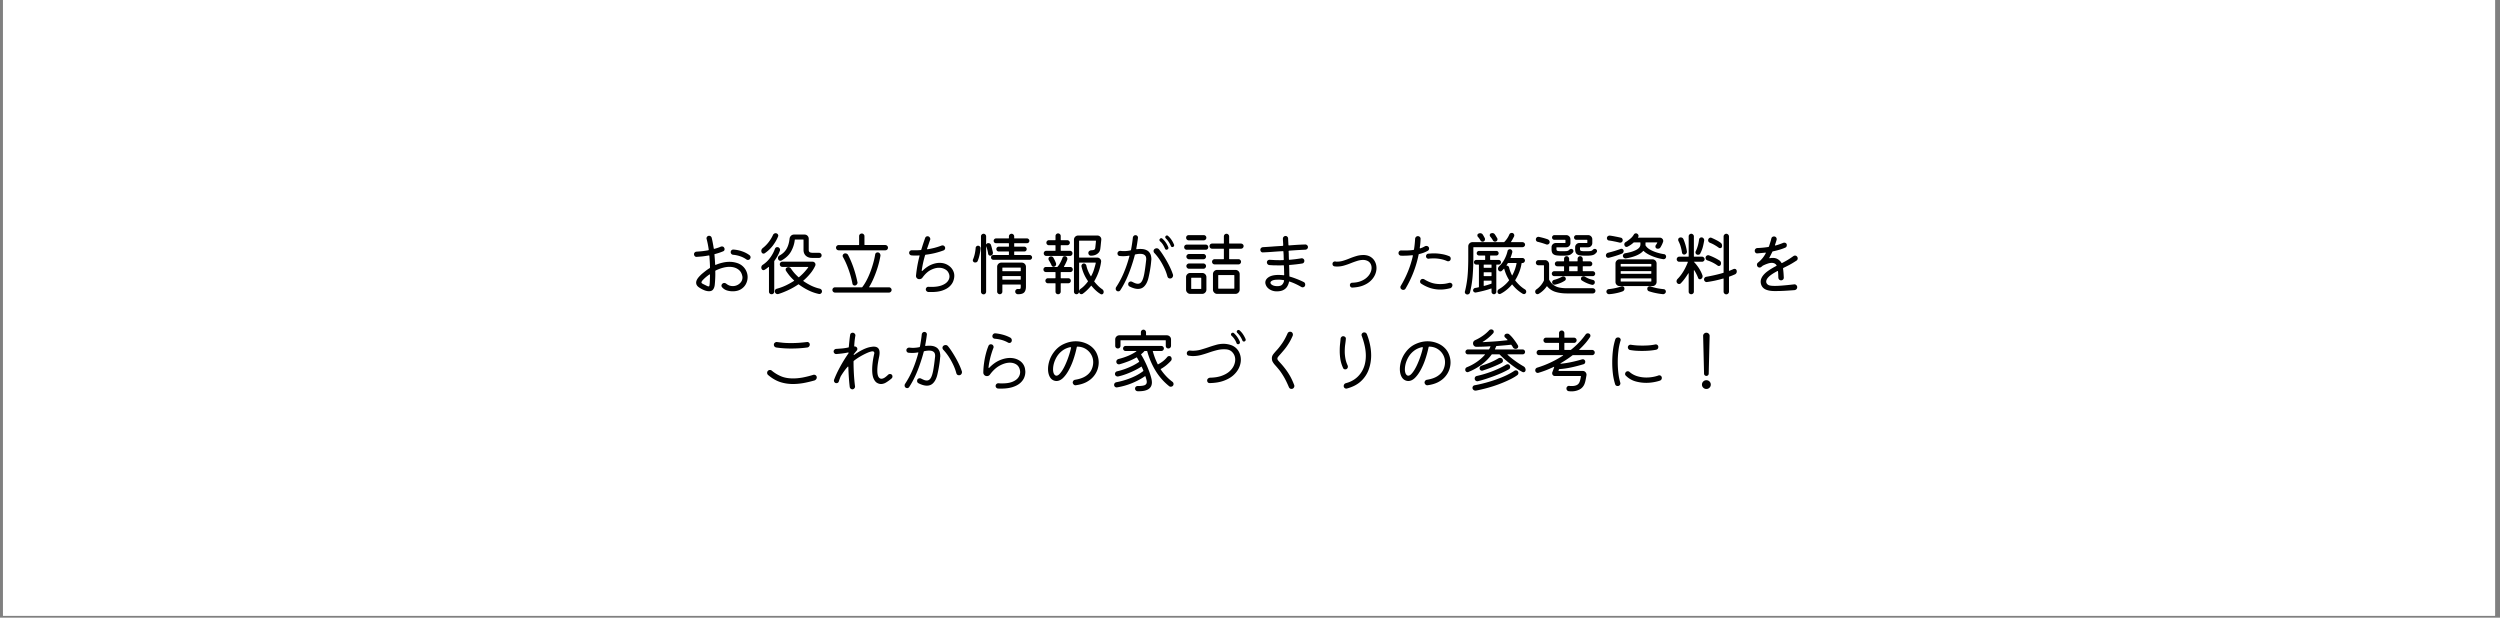 <svg xmlns="http://www.w3.org/2000/svg" width="850" height="210" version="1.0" viewBox="0 0 637.5 157.5"><rect x="0" y="0" width="637.5" height="157.5" fill="#808080" stroke="none"/><defs><clipPath id="a"><path d="M.758 0h635.484v157H.758Zm0 0"/></clipPath></defs><g fill="#fff" clip-path="url(#a)"><path d="M.758 0h635.484v157H.758Zm0 0"/><path d="M.758 0h635.484v157H.758Zm0 0"/></g><path d="M187.675 66.984q1.015.269 1.672.86a3.7 3.7 0 0 1 .969 1.312q.328.738.328 1.5a3.8 3.8 0 0 1-.438 1.765c-.292.555-.718 1-1.28 1.344q-.845.516-2.095.516-.766-.001-1.468-.22a2.74 2.74 0 0 1-1.219-.796.63.63 0 0 1-.172-.422c0-.195.094-.375.281-.531a.66.66 0 0 1 .422-.156q.265 0 .5.172.406.329.828.484.436.14.86.14.656.001 1.218-.296a2.5 2.5 0 0 0 .907-.782 1.9 1.9 0 0 0 .343-1.093v-.157a.3.3 0 0 0-.03-.14q-.204-1.202-1.095-1.813c-.593-.414-1.328-.625-2.203-.625q-.766 0-1.656.235t-1.828.687c-.086.043-.125.106-.125.188.02.593.016 1.195-.016 1.797-.023.593-.062 1.18-.125 1.75q-.093.69-.422 1.125c-.218.289-.57.437-1.046.437q-.236-.002-.547-.062a4 4 0 0 1-.672-.204 7 7 0 0 1-1.453-.812c-.399-.313-.594-.68-.594-1.11q-.002-.435.312-.953.329-.514 1.047-1.187.514-.435 1.016-.828.514-.404 1.047-.719c.07-.062.11-.129.11-.203a36 36 0 0 0-.063-1.484l-.094-1.438c-.012-.094-.07-.133-.172-.125q-.769.141-1.531.234c-.512.055-1.031.094-1.563.125a.56.56 0 0 1-.468-.187.74.74 0 0 1-.188-.5c0-.164.063-.313.188-.438a.68.68 0 0 1 .453-.203c.508-.031 1.008-.07 1.5-.125q.732-.092 1.453-.218.187-.029.156-.204a23 23 0 0 0-.531-2.671 1 1 0 0 1-.031-.094v-.078a.62.62 0 0 1 .187-.453.62.62 0 0 1 .469-.204q.234 0 .422.141a.7.7 0 0 1 .25.39q.263 1.097.515 2.657 0 .176.188.14.42-.121.828-.25.422-.138.797-.312a.8.8 0 0 1 .25-.047c.312 0 .52.133.625.39q.077.13.078.282c0 .293-.133.484-.39.578q-.487.205-1 .375-.517.174-1.063.313-.173.033-.125.172l.094 1.218q.043.611.078 1.25-.002.188.218.094a10 10 0 0 1 1.72-.547 7.7 7.7 0 0 1 1.702-.203c.57 0 1.13.074 1.672.219m3.438-1.922q.28.22.281.547a.66.66 0 0 1-.156.422.6.6 0 0 1-.516.25.62.62 0 0 1-.39-.125 6 6 0 0 0-1.516-.782 7.6 7.6 0 0 0-1.86-.406.65.65 0 0 1-.437-.203.61.61 0 0 1-.188-.453.645.645 0 0 1 .72-.672 8.2 8.2 0 0 1 2.187.453 6.8 6.8 0 0 1 1.875.969m-11.797 7.375c.383.187.68.336.89.437q.312.158.47.157.185.002.218-.172.045-.187.078-.531.03-.341.047-.97c.008-.413.02-.827.031-1.234q-.002-.105-.062-.14-.048-.046-.125.031-.923.644-1.532 1.281-.454.458-.453.703-.001.158.125.25.124.094.313.188M195.009 64.578a.5.5 0 0 1-.281.093q-.392 0-.532-.375a.9.9 0 0 1-.062-.312c0-.27.117-.508.36-.719a8.4 8.4 0 0 0 1.515-1.531 9 9 0 0 0 1.094-1.797.7.7 0 0 1 .265-.328.66.66 0 0 1 .406-.14.66.66 0 0 1 .485.187.6.6 0 0 1 .203.437.5.5 0 0 1-.063.235q-.44 1.111-1.312 2.28a8.7 8.7 0 0 1-2.078 1.97m3.375 1.234c0-.3.148-.531.453-.688q1.201-.686 1.766-1.718.574-1.044.734-2.516c.031-.3.148-.555.36-.766q.326-.311.78-.312h2.672q.469 0 .766.312.312.316.313.766v2.844q0 .393.234.562.234.174.953.172h1.453a.62.62 0 0 1 .453.188.64.64 0 0 1 .188.468q0 .268-.188.454a.62.62 0 0 1-.453.187h-1.828q-.937.002-1.547-.547c-.398-.375-.594-.867-.594-1.484v-2.547c0-.07-.039-.11-.109-.11h-2.031c-.063 0-.094.04-.094.11q-.159 1.486-.922 2.89-.767 1.407-2.453 2.344a.583.583 0 0 1-.719-.11.67.67 0 0 1-.187-.5m.484-1.875q-.251.72-.61 1.36-.36.644-.78 1.218a.3.3 0 0 0-.047.125v7.734a.62.62 0 0 1-.203.47.64.64 0 0 1-.47.187q-.297 0-.484-.188a.64.64 0 0 1-.187-.469v-6.203q-.001-.17-.125-.078-.253.205-.5.39-.236.175-.484.313a.5.5 0 0 1-.266.094q-.392.002-.531-.406a.4.4 0 0 1-.047-.125v-.125q0-.468.39-.719a7 7 0 0 0 1.813-1.719q.808-1.076 1.266-2.328.168-.451.625-.453c.195 0 .359.074.484.219a.66.66 0 0 1 .203.469v.109a.2.2 0 0 1-.047.125m10.172 9.672q.246.063.406.25.155.187.157.437a.66.66 0 0 1-.235.516.6.6 0 0 1-.515.156 11.2 11.2 0 0 1-2.61-.89 15.4 15.4 0 0 1-2.547-1.547q-.065-.06-.14 0a18 18 0 0 1-2.657 1.5q-1.346.623-2.453.953a1 1 0 0 1-.172.015.698.698 0 0 1-.687-.719q0-.515.516-.656 1.249-.341 2.328-.859a19 19 0 0 0 2.015-1.125c.07-.039.078-.094.016-.156a12 12 0 0 1-1.11-1.156q-.501-.622-.921-1.266a.7.7 0 0 1-.094-.328q0-.373.39-.547a.8.8 0 0 1 .297-.063q.452.001.704.407.374.563.843 1.109.48.534 1.032 1.031.074.082.156 0 .81-.67 1.39-1.328.592-.654.938-1.156c.039-.082.016-.125-.078-.125h-6.485q-.297 0-.484-.188a.69.69 0 0 1-.187-.484q0-.281.187-.469a.65.65 0 0 1 .484-.187h7.688q.31 0 .516.219a.67.67 0 0 1 .218.5.9.9 0 0 1-.047.28 9 9 0 0 1-1.296 2.048 14 14 0 0 1-1.735 1.765q-.112.065.016.14.95.657 2 1.173 1.06.504 2.156.75M225.749 63.828h-11.875a.69.69 0 0 1-.485-.188.65.65 0 0 1-.203-.484q0-.282.203-.47a.67.67 0 0 1 .485-.202h5.093c.07 0 .11-.035.11-.11v-2.156q0-.281.187-.469a.68.68 0 0 1 .5-.203.62.62 0 0 1 .47.203.62.62 0 0 1 .202.47v2.155q-.001.111.11.11h5.203q.28.002.484.203a.62.62 0 0 1 .203.469.667.667 0 0 1-.687.672m-4.094 9.312a.09.09 0 0 0-.016.094q.03.033.094.031h4.953a.62.62 0 0 1 .469.203.62.62 0 0 1 .203.469.62.62 0 0 1-.203.469.62.62 0 0 1-.469.203h-13.75a.667.667 0 0 1-.672-.672q0-.282.188-.469a.67.67 0 0 1 .484-.203h6.828c.051 0 .098-.023.14-.078q.78-1.014 1.438-2.438.657-1.418 1.125-2.953.48-1.53.704-2.906a.55.55 0 0 1 .203-.375.63.63 0 0 1 .406-.156q.357.001.562.265a.84.84 0 0 1 .172.594 23 23 0 0 1-.625 2.672c-.28.95-.617 1.883-1 2.797q-.564 1.376-1.234 2.453m-6.094-8.531q.218.002.406.11c.133.073.235.179.297.312q.733 1.377 1.36 3.172a29 29 0 0 1 1.015 3.703c.02.03.032.086.032.156q-.001.281-.22.516a.64.64 0 0 1-.874.109.53.53 0 0 1-.203-.36 24 24 0 0 0-1.032-3.718q-.626-1.734-1.375-3.047a.66.66 0 0 1-.093-.313q0-.248.187-.437a.65.65 0 0 1 .5-.203M243.239 69.53c.07.231.109.5.109.813q-.001.628-.266 1.344c-.18.48-.484.93-.922 1.344-.437.418-1.039.761-1.796 1.03q-1.126.406-2.844.407h-.406c-.137 0-.282-.008-.438-.015a.74.74 0 0 1-.422-.235.6.6 0 0 1-.172-.422c0-.195.07-.363.219-.5a.61.61 0 0 1 .516-.156c.132.012.265.016.39.016h.375q1.498 0 2.516-.375 1.013-.375 1.516-.985.499-.607.5-1.297-.001-.528-.313-1.062c-.187-.344-.496-.617-.922-.828q-.627-.328-1.453-.328-.972 0-2.078.562-1.096.549-2.094 1.906a.88.88 0 0 1-.36.329q-.221.11-.484.109a.8.8 0 0 1-.625-.281.82.82 0 0 1-.203-.625c.082-.82.196-1.657.344-2.5q.232-1.266.547-2.485v-.015c.008-.008.016-.02.016-.032q-.002-.154-.157-.109a6 6 0 0 1-.468.016h-.938q-.253-.013-.5-.032a.66.66 0 0 1-.422-.218.6.6 0 0 1-.172-.422q0-.282.188-.469a.68.68 0 0 1 .5-.203h1.453q.373-.012.781-.047.17-.012.188-.14.234-.763.468-1.485.247-.733.5-1.453.17-.436.625-.438.296.001.485.22.201.222.203.468v.125a.15.15 0 0 1-.047.11q-.188.531-.375 1.093c-.125.375-.258.75-.39 1.125q-.002.035-.016.047v.016q-.001.127.156.109c.563-.094 1.14-.211 1.734-.36a18 18 0 0 0 1.797-.578.8.8 0 0 1 .25-.046q.45 0 .625.406a.6.6 0 0 1 .063.265c0 .125-.04.247-.11.36a.56.56 0 0 1-.28.234q-1.034.394-2.22.688c-.78.187-1.57.328-2.359.422q-.142.046-.156.14a28 28 0 0 0-.516 1.985q-.204.972-.344 1.921v.016c0 .055.02.078.063.078q.106.001.266-.156 1.044-.996 2.14-1.453 1.108-.452 2.094-.453 1.312 0 2.297.687a3.3 3.3 0 0 1 1.344 1.813M253.182 64.312a.6.6 0 0 1 .015.14q-.001.55-.5.72a.519.519 0 0 1-.516-.094.64.64 0 0 1-.203-.344 8.574 8.574 0 0 0-.5-1.937v-.032a.04.04 0 0 1-.015-.031V74.39a.68.68 0 0 1-.188.469.6.6 0 0 1-.453.203q-.299-.002-.484-.203a.68.68 0 0 1-.188-.469V60.28q0-.28.188-.468a.64.64 0 0 1 .484-.203q.265.002.453.203a.64.64 0 0 1 .188.469v1.953q0 .11.094.015a.52.52 0 0 1 .296-.234q.048-.014.094-.016h.094q.217.001.406.125.187.129.25.344.14.41.25.89.123.486.235.954m5.437.61q-.001.11.11.109h3.843q.246 0 .422.187a.56.56 0 0 1 .188.422.6.6 0 0 1-.188.438.57.57 0 0 1-.422.171h-9.25a.61.61 0 0 1-.437-.171.61.61 0 0 1-.172-.438c0-.164.054-.305.172-.422a.6.6 0 0 1 .437-.187h3.844c.07 0 .11-.035.11-.11v-.687c0-.07-.04-.11-.11-.11h-2.484a.58.58 0 0 1-.438-.171.61.61 0 0 1-.172-.438q-.002-.246.172-.422a.56.56 0 0 1 .438-.187h2.484c.07 0 .11-.032.11-.094v-.688c0-.07-.04-.109-.11-.109h-3.172a.61.61 0 0 1-.437-.172.61.61 0 0 1-.172-.437c0-.164.054-.305.172-.422a.6.6 0 0 1 .437-.188h3.172c.07 0 .11-.035.11-.11v-.39a.66.66 0 0 1 .187-.484.68.68 0 0 1 .5-.203q.265.002.453.203c.133.125.203.289.203.484v.39q-.001.111.11.11h3.156q.245 0 .422.188a.56.56 0 0 1 .187.422.6.6 0 0 1-.187.437.57.57 0 0 1-.422.172h-3.157c-.074 0-.109.04-.109.11v.687q-.001.093.11.094h2.468q.263 0 .438.187a.59.59 0 0 1 .172.422.63.63 0 0 1-.172.438.6.6 0 0 1-.438.171h-2.469c-.074 0-.109.04-.109.11Zm-9.219-2.266q.282.001.469.218a.56.56 0 0 1 .172.47q-.047.72-.234 1.562a9.3 9.3 0 0 1-.485 1.609.53.53 0 0 1-.25.313.76.76 0 0 1-.39.109.6.6 0 0 1-.454-.172.55.55 0 0 1-.093-.64q.527-1.25.656-2.891.012-.247.187-.406a.61.61 0 0 1 .422-.172m5.953 4.312h5.188q.45.001.766.313.311.315.312.765v5.016q0 .983-.422 1.469c-.273.332-.812.5-1.625.5a.67.67 0 0 1-.484-.203.6.6 0 0 1-.203-.47.64.64 0 0 1 .203-.5.7.7 0 0 1 .5-.171c.05 0 .094.008.125.016h.11q.34 0 .405-.141c.04-.094.063-.258.063-.5v-.39c0-.071-.04-.11-.11-.11h-4.468q-.11.002-.11.11v1.687a.64.64 0 0 1-.187.469.645.645 0 0 1-.937 0 .6.6 0 0 1-.204-.47v-6.312q-.002-.45.313-.765a1.04 1.04 0 0 1 .765-.313m4.829 2.188c.07 0 .109-.035.109-.11v-.703c0-.07-.04-.11-.11-.11h-4.468c-.074 0-.11.04-.11.11v.703q0 .111.11.11Zm-4.47 1.234c-.073 0-.109.04-.109.11v.703q0 .11.11.109h4.469c.07 0 .109-.035.109-.11V70.5c0-.07-.04-.109-.11-.109ZM272.828 65.265h-6.016a.64.64 0 0 1-.469-.187.69.69 0 0 1-.187-.485.62.62 0 0 1 .187-.453.64.64 0 0 1 .469-.187h2.234c.07 0 .11-.036.11-.11V62.64c0-.07-.04-.11-.11-.11h-1.578a.61.61 0 0 1-.453-.187.61.61 0 0 1-.187-.453.62.62 0 0 1 .187-.453.61.61 0 0 1 .453-.188h1.578c.07 0 .11-.035.11-.109v-.969a.62.62 0 0 1 .187-.453.62.62 0 0 1 .469-.203.62.62 0 0 1 .469.203.6.6 0 0 1 .203.453v.969q-.001.11.11.11h1.562a.62.62 0 0 1 .453.187.606.606 0 0 1 0 .906.62.62 0 0 1-.453.188h-1.563c-.074 0-.11.039-.11.109v1.203q0 .11.11.11h2.235q.28 0 .468.187a.62.62 0 0 1 .188.453.69.69 0 0 1-.188.485.64.64 0 0 1-.468.187m8.234 8.484c.25.18.375.41.375.704q-.001.077-.031.218c-.086.258-.25.39-.5.39a.38.38 0 0 1-.25-.077c-.75-.43-1.524-1.117-2.313-2.078q-.081-.105-.14 0c-.344.418-.696.793-1.047 1.125a9 9 0 0 1-1.094.906.65.65 0 0 1-.312.078.6.6 0 0 1-.313-.094.6.6 0 0 1-.219-.265.8.8 0 0 1-.047-.25.7.7 0 0 1-.218.437.6.6 0 0 1-.438.188.64.64 0 0 1-.469-.188.64.64 0 0 1-.187-.469V61.14c0-.3.101-.555.312-.766a1.04 1.04 0 0 1 .766-.312h4.906q.452 0 .735.328.294.316.25.75-.049.502-.11 1.063-.048.562-.125 1.125-.065.704-.453 1.109a2.35 2.35 0 0 1-.906.594 3.2 3.2 0 0 1-1.031.172q-.299 0-.485-.204a.69.69 0 0 1-.187-.484q-.001-.328.25-.516a.97.97 0 0 1 .578-.187q.356.001.625-.11.265-.122.312-.515l.094-.875q.045-.435.078-.828c.02-.07-.011-.11-.093-.11h-4.11c-.062 0-.094.04-.094.11v4.094q0 .11.094.109h4.547q.421 0 .719.328.31.317.25.75-.189 1.33-.64 2.594a14 14 0 0 1-1.079 2.312q-.065.063 0 .157c.313.386.633.746.969 1.078q.498.486 1.031.843m-9.734-5.796q-.066.126.062.125h1.531a.62.62 0 0 1 .454.187.62.62 0 0 1 .187.453.64.64 0 0 1-.187.469.62.62 0 0 1-.454.187h-2.328c-.074 0-.11.04-.11.11v1.36q0 .11.11.109h1.828a.62.62 0 0 1 .454.187.62.62 0 0 1 .187.453c0 .18-.062.328-.187.453a.62.62 0 0 1-.454.188h-1.828q-.11.002-.11.11v2.03a.62.62 0 0 1-.202.47.64.64 0 0 1-.469.187.64.64 0 0 1-.469-.188.64.64 0 0 1-.187-.469v-2.03c0-.071-.04-.11-.11-.11h-1.828a.61.61 0 0 1-.453-.188.61.61 0 0 1-.187-.453.62.62 0 0 1 .187-.453.61.61 0 0 1 .453-.187h1.828c.07 0 .11-.036.11-.11v-1.36c0-.07-.04-.109-.11-.109h-2.328a.61.61 0 0 1-.453-.187.64.64 0 0 1-.187-.469.62.62 0 0 1 .187-.453.61.61 0 0 1 .453-.187h2.828q.077 0 .125-.047a5.6 5.6 0 0 0 .72-1.078q.327-.61.53-1.172.14-.452.579-.453.312.002.5.203a.68.68 0 0 1 .187.468q-.002.049-.016.11-.001.048-.015.11-.3.796-.828 1.734m-3.657-2.47a.63.63 0 0 1 .36-.093.75.75 0 0 1 .328.078c.113.055.203.14.266.266q.168.299.343.656.17.361.297.688a.8.8 0 0 1 .047.265q0 .41-.375.61a.46.46 0 0 1-.25.078q-.362 0-.531-.344a6 6 0 0 0-.328-.672 7 7 0 0 0-.36-.625.8.8 0 0 1-.11-.375q-.002-.374.313-.531m7.86 8.188c.375-.258.71-.547 1.015-.86q.468-.481.86-1.015.058-.074 0-.156a11 11 0 0 1-.985-1.75 11.3 11.3 0 0 1-.64-1.922.62.62 0 0 1 .125-.531.6.6 0 0 1 .5-.25c.125 0 .242.047.36.14a.61.61 0 0 1 .25.36q.14.655.421 1.36.294.689.688 1.343.03.064.078.063.044.002.062-.079.467-.842.719-1.703.263-.856.437-1.578v-.031c0-.063-.039-.094-.109-.094h-4.047c-.062 0-.094.04-.094.11v7.25a.87.87 0 0 1 .36-.657M289.755 63.374v.047q-.002.142.156.125c.32-.039.61-.062.86-.062.613 0 1.101.086 1.468.25.375.156.657.367.844.625q.294.376.406.828c.07.293.11.57.11.828v.219a.5.5 0 0 1-.032.187 21 21 0 0 1-.218 1.89q-.142.94-.313 1.72-.158.783-.281 1.203-.346 1.158-.984 1.797c-.418.43-.95.64-1.594.64q-.908 0-2.125-.61a.62.62 0 0 1-.36-.593q0-.34.204-.515a.77.77 0 0 1 .484-.172c.094 0 .195.027.312.078q.45.234.813.375c.25.086.469.125.656.125q.61.001.985-.594.387-.608.64-1.937.248-1.34.485-3.532a.7.7 0 0 0 .015-.14v-.157q-.002-.294-.11-.578-.111-.28-.452-.484-.346-.201-1.016-.203c-.156 0-.336.012-.531.031a7 7 0 0 0-.625.11q-.142.016-.172.156a42 42 0 0 1-.984 3.218 31 31 0 0 1-1.235 3.079 22 22 0 0 1-1.484 2.687.59.59 0 0 1-.516.281.65.65 0 0 1-.39-.125c-.18-.125-.266-.304-.266-.547q0-.217.094-.375a22 22 0 0 0 2-3.765 32 32 0 0 0 1.39-4.11c0-.007.004-.02.016-.03.008-.009.016-.02.016-.032q-.001-.14-.172-.11-.362.066-.719.094-.347.034-.734.032a9 9 0 0 1-.86-.047.6.6 0 0 1-.422-.203.7.7 0 0 1-.156-.438.61.61 0 0 1 .234-.5.77.77 0 0 1 .532-.172c.32.043.625.063.906.063q.73.002 1.61-.172.106-.012.171-.14.154-.81.266-1.579.122-.779.203-1.562a.68.68 0 0 1 .219-.422.61.61 0 0 1 .453-.188c.195 0 .36.074.484.219a.59.59 0 0 1 .14.5 41 41 0 0 1-.421 2.687m9.61-1.015q.046.047.046.187a.47.47 0 0 1-.078.25.4.4 0 0 1-.203.172.6.6 0 0 1-.156.031c-.211 0-.344-.093-.407-.28a5.8 5.8 0 0 0-1.296-1.938.41.41 0 0 1-.125-.313.38.38 0 0 1 .109-.281.416.416 0 0 1 .61-.016q.546.486.874 1a6.6 6.6 0 0 1 .625 1.188m-3.548-.828a.47.47 0 0 1-.156-.344q-.001-.153.125-.281.14-.171.328-.172.186 0 .313.14c.625.543 1.117 1.258 1.484 2.141a.5.5 0 0 1 .047.172q0 .314-.312.453a.5.5 0 0 1-.157.047q-.315 0-.422-.297a6.3 6.3 0 0 0-.515-1.016 3.8 3.8 0 0 0-.735-.843m-.28 2.047q.481.578 1 1.375.513.783 1.015 1.671c.332.586.633 1.172.906 1.766.27.586.484 1.125.64 1.625a.2.2 0 0 1 .032.11v.124q-.002.284-.203.532a.7.7 0 0 1-.547.234q-.534 0-.688-.531-.315-1.186-.859-2.281a17 17 0 0 0-1.172-2.063q-.643-.95-1.297-1.625a.73.73 0 0 1-.203-.484.65.65 0 0 1 .25-.532.9.9 0 0 1 .547-.187q.342.001.578.266M316.448 63.421h-2.906q-.111 0-.11.094v2.469q-.001.11.11.11h2.265a.62.62 0 0 1 .47.202.62.62 0 0 1 .187.453q0 .27-.188.47a.6.6 0 0 1-.469.202h-6.062q-.299.001-.485-.203a.66.66 0 0 1-.187-.469.62.62 0 0 1 .187-.453.64.64 0 0 1 .485-.203h2.234c.07 0 .11-.035.11-.11v-2.468c0-.062-.04-.094-.11-.094h-2.89a.66.66 0 0 1-.47-.187.69.69 0 0 1-.187-.485.62.62 0 0 1 .188-.453.66.66 0 0 1 .469-.187h2.89c.07 0 .11-.035.11-.11v-1.703a.667.667 0 0 1 .672-.687.62.62 0 0 1 .468.203c.133.125.203.289.203.484V62q-.001.111.11.11h2.906q.264 0 .469.187a.6.6 0 0 1 .203.453.667.667 0 0 1-.672.672m-9.5-2.14h-3.828a.66.66 0 0 1-.469-.188.65.65 0 0 1-.187-.484q0-.282.187-.469a.66.66 0 0 1 .469-.187h3.828q.281 0 .469.187a.62.62 0 0 1 .203.469q-.002.298-.203.484a.64.64 0 0 1-.469.188m-4.328 1.093h4.828q.281 0 .469.188a.62.62 0 0 1 .187.453q0 .299-.187.484a.64.64 0 0 1-.469.188h-4.828a.66.66 0 0 1-.469-.188.65.65 0 0 1-.187-.484.62.62 0 0 1 .187-.453.66.66 0 0 1 .469-.188m4.25 3.735h-3.656a.65.65 0 0 1-.485-.203.63.63 0 0 1-.203-.47q-.001-.28.203-.468a.67.67 0 0 1 .485-.203h3.656a.62.62 0 0 1 .469.203.645.645 0 0 1 0 .938.6.6 0 0 1-.47.203m0 2.422h-3.656a.65.65 0 0 1-.485-.203.65.65 0 0 1-.203-.485q-.001-.265.203-.453a.67.67 0 0 1 .485-.203h3.656a.62.62 0 0 1 .469.203.6.6 0 0 1 .203.453q-.002.284-.203.485a.6.6 0 0 1-.47.203m3.515.297h4.672q.435 0 .75.312.312.316.313.766v3.953q-.001.433-.313.75-.315.328-.75.328h-4.672a1 1 0 0 1-.765-.328q-.315-.317-.313-.75v-3.953q-.002-.45.313-.766a1.04 1.04 0 0 1 .765-.312m-6.875.78h3.063q.434.001.75.313.311.317.312.75v3.188q0 .433-.312.75-.316.328-.75.328h-3.063a1 1 0 0 1-.75-.328q-.314-.317-.312-.75V70.67q-.002-.433.312-.75.31-.311.75-.312m7.141 3.891q-.001.111.11.11h3.89c.07 0 .11-.035.11-.11v-3.25c0-.07-.04-.109-.11-.109h-3.89c-.075 0-.11.04-.11.11Zm-6.89.079q-.001.11.109.109h2.344c.07 0 .109-.035.109-.11v-2.64c0-.07-.04-.11-.11-.11h-2.343c-.074 0-.11.04-.11.11ZM332.844 62.343q.282 0 .469.188a.67.67 0 0 1 .219.453q0 .27-.188.469a.74.74 0 0 1-.453.218c-.523.024-1.14.055-1.86.094q-1.064.064-2.265.156-.174.018-.172.172.047.487.047.985.013.504.031 1.03 0 .159.156.141a38 38 0 0 0 2.985-.375c.195-.039.379 0 .547.125.164.125.25.305.25.532a.7.7 0 0 1-.14.422.6.6 0 0 1-.376.234c-.5.086-1.027.156-1.578.219-.543.062-1.086.117-1.625.156q-.174.018-.172.172.047.737.047 1.422.013.69.031 1.218 0 .16.14.172.797.223 1.657.563.873.328 1.828.797.406.189.406.672-.002.327-.203.515a.62.62 0 0 1-.437.172.64.64 0 0 1-.328-.078 19 19 0 0 0-1.422-.75q-.75-.356-1.547-.625a.16.16 0 0 0-.078-.016q-.112.001-.125.125a3.7 3.7 0 0 1-.453 1.14q-.33.552-.97.892c-.429.226-.995.343-1.702.343a3.37 3.37 0 0 1-1.797-.5q-.813-.513-1.047-1.343a1.4 1.4 0 0 1-.062-.391c0-.55.285-1.016.859-1.39q.873-.564 2.484-.563c.196 0 .407.008.625.015q.329.017.672.063h.031q.141 0 .141-.14a61 61 0 0 1-.031-1.032q0-.575-.047-1.203c0-.113-.055-.172-.156-.172q-.344.033-.672.031h-.64q-.629 0-1.204-.015a51 51 0 0 1-1.047-.063.7.7 0 0 1-.437-.234.68.68 0 0 1-.172-.469q-.001-.281.203-.469a.71.71 0 0 1 .516-.172c.382.024.77.043 1.156.063q.59.033 1.187.031h.532q.279 0 .546-.015c.102 0 .157-.055.157-.172a83 83 0 0 1-.032-1 15 15 0 0 0-.062-.97c0-.124-.055-.171-.156-.14q-1.487.082-2.844.188a68 68 0 0 1-2.203.125.55.55 0 0 1-.485-.172.69.69 0 0 1-.187-.484q-.002-.265.172-.454a.75.75 0 0 1 .453-.218q.841-.047 2.187-.141 1.342-.106 2.86-.187c.101-.032.156-.094.156-.188-.012-.32-.027-.625-.047-.906a10 10 0 0 1-.031-.766q-.001-.281.203-.469a.67.67 0 0 1 .484-.203q.249 0 .438.188a.62.62 0 0 1 .203.422l.031.734c.02.281.035.586.047.906 0 .117.07.168.219.157q1.137-.094 2.203-.157 1.06-.06 1.875-.078m-7.14 10.625q.902.002 1.265-.406.375-.406.469-.969v-.031q0-.105-.14-.14-.41-.06-.829-.094a6 6 0 0 0-.812 0q-.878.016-1.282.25-.408.22-.406.5 0 .327.469.609.48.28 1.265.281M344.912 73.328a.6.6 0 0 1-.5-.157.69.69 0 0 1-.187-.484c0-.164.054-.305.171-.422a.61.61 0 0 1 .422-.172q1.23-.028 2.157-.39.937-.359 1.546-.922.622-.561.922-1.203.312-.657.313-1.266c0-.383-.086-.727-.25-1.031a1.77 1.77 0 0 0-.75-.735 2.64 2.64 0 0 0-1.156-.265c-.48 0-.985.086-1.516.25-.531.168-1.086.367-1.656.593q-.845.347-1.72.594a6.2 6.2 0 0 1-1.75.25q-.315 0-.67-.047a.6.6 0 0 1-.376-.218.7.7 0 0 1-.125-.407c0-.207.07-.367.219-.484a.7.7 0 0 1 .515-.14q.123.034.235.046h.25q.764.001 1.562-.25a18 18 0 0 0 1.64-.594 18 18 0 0 1 1.704-.593 6.2 6.2 0 0 1 1.719-.25h.219q.106.001.218.015.951.096 1.61.578.655.471.984 1.188.342.703.344 1.547 0 .83-.36 1.672a4.8 4.8 0 0 1-1.109 1.562q-.737.72-1.89 1.188-1.142.47-2.735.547M364.105 63.937a8 8 0 0 1-1.062.5c-.368.137-.75.25-1.157.344q-.11.016-.14.156a27.835 27.835 0 0 1-3.344 8.672.6.6 0 0 1-.25.234.7.7 0 0 1-.328.078.67.67 0 0 1-.375-.11q-.344-.185-.344-.593a.58.58 0 0 1 .11-.344q2.17-3.654 3.062-7.609v-.047q-.001-.14-.172-.14-.675.08-1.39.109-.705.033-1.438.016a.7.7 0 0 1-.469-.204.61.61 0 0 1-.187-.453q-.001-.312.203-.5a.68.68 0 0 1 .5-.187q.248.016.484.015h.469c.375 0 .738-.007 1.094-.03q.543-.03 1.047-.11c.093-.008.144-.063.156-.156q.106-.638.172-1.329.075-.685.109-1.359a.75.75 0 0 1 .219-.469.65.65 0 0 1 .469-.203q.31.002.515.203a.62.62 0 0 1 .188.5q-.017.562-.063 1.125a13 13 0 0 1-.14 1.11v.047c0 .125.054.164.171.109.196-.063.391-.133.579-.219q.279-.14.546-.281a.7.7 0 0 1 .375-.094q.374 0 .594.281c.07.106.11.23.11.375q-.001.364-.313.563m-.469 1.422a.68.68 0 0 1 .157-.453.6.6 0 0 1 .437-.22q.329-.028.656-.046.328-.03.672-.031c.727 0 1.438.062 2.125.187a8.2 8.2 0 0 1 1.86.532.57.57 0 0 1 .296.25.75.75 0 0 1 .094.359q-.002.345-.203.516a.62.62 0 0 1-.437.171.9.9 0 0 1-.282-.046 7 7 0 0 0-1.578-.5 9 9 0 0 0-1.875-.188c-.187 0-.387.008-.594.016q-.315.015-.625.062a.61.61 0 0 1-.484-.14.58.58 0 0 1-.219-.47m6.735 7.375a.8.8 0 0 1-.157.453.7.7 0 0 1-.359.297q-.675.174-1.312.265a8.55 8.55 0 0 1-3.813-.296 9.6 9.6 0 0 1-2.328-1.125.62.62 0 0 1-.281-.532.7.7 0 0 1 .14-.406.64.64 0 0 1 .532-.266c.144 0 .28.04.406.11a8.4 8.4 0 0 0 1.797.86q1.013.344 2.265.343.53 0 1.094-.063.576-.074 1.188-.25a.2.2 0 0 1 .078-.015h.109c.164 0 .313.058.438.172a.58.58 0 0 1 .203.453M388.22 63.03h-12.406c-.075 0-.11.04-.11.11v2.375a59 59 0 0 1-.187 4.953 26.5 26.5 0 0 1-.672 4.11.68.68 0 0 1-.25.375.67.67 0 0 1-.406.14.64.64 0 0 1-.47-.187.56.56 0 0 1-.187-.422v-.078q.013-.049.032-.11.264-1.014.453-2.234.201-1.219.297-2.813.093-1.606.093-3.734v-2.687q-.002-.45.313-.766a1.04 1.04 0 0 1 .766-.313h8q.076 0 .125-.062a5.9 5.9 0 0 0 1.25-1.86q.187-.435.656-.437.263 0 .437.188a.62.62 0 0 1 .188.453 1 1 0 0 1-.047.25q-.187.363-.375.703a6 6 0 0 1-.39.64c-.055.086-.028.125.077.125h2.813q.264 0 .469.188a.606.606 0 0 1 0 .906.68.68 0 0 1-.47.188m-7.531-1.734a4 4 0 0 0-.297-.484q-.174-.233-.344-.453a.5.5 0 0 1-.156-.39c0-.22.094-.368.281-.454q.2-.076.375-.078.434 0 .656.36.172.236.313.484.14.236.265.437a.57.57 0 0 1 .079.297c0 .25-.118.434-.344.547a.6.6 0 0 1-.266.062.63.63 0 0 1-.562-.328m-3.172 0a5 5 0 0 0-.297-.468 3.5 3.5 0 0 0-.36-.438.54.54 0 0 1-.124-.36q-.001-.339.296-.468a1 1 0 0 1 .391-.094q.47 0 .703.375c.094.149.18.297.266.453q.123.235.234.422.047.13.047.281 0 .393-.328.563a.55.55 0 0 1-.25.062.62.62 0 0 1-.578-.328m11.328 12.485a.67.67 0 0 1 .344.609q0 .262-.188.438a.55.55 0 0 1-.39.171.3.3 0 0 1-.125-.03 1 1 0 0 0-.141-.032q-.75-.44-1.438-1.031a10 10 0 0 1-1.25-1.313q-.081-.105-.14 0a9.7 9.7 0 0 1-1.406 1.375 8.5 8.5 0 0 1-1.438.938 1 1 0 0 1-.125.047.24.24 0 0 1-.125.03q-.391-.002-.531-.39a.6.6 0 0 1-.031-.234q0-.392.375-.625c.5-.281.96-.61 1.39-.985a8 8 0 0 0 1.172-1.234q.046-.059 0-.14a11 11 0 0 1-.703-1.344q-.3-.717-.5-1.422a.2.2 0 0 1-.031-.094s-.016.008-.047.016a.15.15 0 0 0-.078.062l-.25.25-.235.235a.55.55 0 0 1-.36.125.55.55 0 0 1-.5-.282.8.8 0 0 1-.108-.375q0-.341.28-.625a6.4 6.4 0 0 0 1.36-1.781 8.5 8.5 0 0 0 .797-2.094.5.5 0 0 1 .203-.36.66.66 0 0 1 .406-.14c.196 0 .352.086.47.25a.63.63 0 0 1 .14.516q-.175.69-.438 1.36c-.031.085-.008.124.078.124h2.97q.245 0 .421.188a.6.6 0 0 1 .188.437q0 .253-.188.453a.56.56 0 0 1-.422.188h-.125c-.055 0-.094.031-.125.094a10 10 0 0 1-.61 2.265q-.42 1.066-.984 1.969-.045.082 0 .156.517.659 1.125 1.235.621.578 1.313 1m-6.688-6.313h-.484c-.074 0-.11.04-.11.11v6.843a.56.56 0 0 1-.187.422.56.56 0 0 1-.422.188.58.58 0 0 1-.422-.188.56.56 0 0 1-.187-.422v-.75q-.001-.123-.125-.093-.833.298-1.875.562-1.048.265-2.031.453a.6.6 0 0 1-.453-.14.49.49 0 0 1-.22-.422q0-.217.141-.375a.62.62 0 0 1 .344-.22q.201-.03.438-.077l.468-.094q.094-.045.094-.11v-5.577c0-.07-.039-.11-.11-.11h-.562a.6.6 0 0 1-.422-.172.6.6 0 0 1-.171-.422c0-.164.054-.304.171-.421a.61.61 0 0 1 .422-.172h2.157q.107.001.109-.11v-.906c0-.07-.04-.11-.11-.11h-1.453a.6.6 0 0 1-.421-.171.54.54 0 0 1-.172-.406c0-.165.054-.305.172-.422a.61.61 0 0 1 .421-.172h4.407a.587.587 0 0 1 .422 1 .57.57 0 0 1-.422.172h-1.47c-.073 0-.108.039-.108.109v.906q-.001.111.109.11h2.062a.587.587 0 0 1 .594.593.61.61 0 0 1-.172.422.57.57 0 0 1-.422.172m2.657.735q.122.503.297.984.187.485.421.953c.02.055.047.078.079.078.03 0 .05-.023.062-.078q.75-1.418 1.047-2.953v-.047c0-.05-.04-.078-.11-.078h-2q-.112.002-.124.062a1.6 1.6 0 0 1-.157.25 2 2 0 0 0-.156.25q-.065.111.063.11a.67.67 0 0 1 .359.14.57.57 0 0 1 .219.329m-6.47-.016q0 .11.095.11h1.797q.107 0 .109-.11v-.61c0-.07-.04-.109-.11-.109h-1.796c-.063 0-.094.04-.094.11Zm0 2.11q0 .11.095.109h1.797q.107.001.109-.11v-.765c0-.07-.04-.11-.11-.11h-1.796c-.063 0-.094.04-.094.11Zm.095 1.265q-.094.002-.094.11v1.14c0 .086.039.117.125.094q.48-.124.937-.266.47-.153.844-.281.094-.031.094-.125v-.563c0-.07-.04-.11-.11-.11ZM398.444 65.203q-.879.002-1.5-.079-.628-.075-.969-.421-.327-.358-.328-1.141v-.531q-.002-.435.313-.75.326-.312.765-.313h2.36c.07 0 .11-.035.11-.11v-.593c0-.07-.04-.11-.11-.11h-2.719a.6.6 0 0 1-.422-.171.6.6 0 0 1-.172-.422q-.002-.246.172-.422a.58.58 0 0 1 .422-.187h3.016q.45 0 .765.312.312.316.313.766v.953q-.001.439-.313.765-.315.315-.765.313h-2.391q-.094 0-.094.094v.343q0 .41.297.485.31.08.984.078.685.001 1.047-.016.375-.012.563-.093a1.1 1.1 0 0 0 .375-.25.68.68 0 0 1 .515-.235q.187 0 .297.094c.164.105.25.262.25.469a.55.55 0 0 1-.093.312q-.27.317-.563.516c-.187.125-.445.215-.766.265q-.486.08-1.359.079m8.547-1.641c.164.105.25.262.25.469 0 .117-.04.218-.11.312q-.251.317-.546.516-.3.189-.782.265-.487.08-1.343.079-.878.002-1.516-.079-.626-.075-.953-.421-.328-.358-.328-1.141v-.531c0-.29.101-.54.312-.75a1.04 1.04 0 0 1 .766-.313h1.922c.07 0 .11-.035.11-.11v-.593c0-.07-.04-.11-.11-.11h-2.703a.57.57 0 0 1-.407-.171.6.6 0 0 1-.171-.422c0-.164.054-.305.171-.422a.56.56 0 0 1 .407-.187h3q.45 0 .765.312.312.316.313.766v.953q-.001.439-.313.765-.314.315-.765.313h-1.953q-.111 0-.11.094v.343q-.002.41.313.485.31.08 1 .078.656.001 1.031-.016.374-.012.578-.093a.8.8 0 0 0 .344-.25.72.72 0 0 1 .515-.235q.2 0 .313.094m-14.828-1.89a.58.58 0 0 1-.375-.204.66.66 0 0 1-.14-.406.66.66 0 0 1 .187-.484.65.65 0 0 1 .453-.188c.062 0 .113.008.156.016q.515.112 1.094.265.59.16 1.14.36c.32.148.485.382.485.703a.57.57 0 0 1-.203.453.62.62 0 0 1-.438.172h-.11l-.109-.031a21 21 0 0 0-1.062-.36q-.562-.168-1.078-.297m10.797 3.656q.248.002.437.203a.66.66 0 0 1 .203.468v.532q0 .11.11.109h1.703q.248 0 .437.188a.57.57 0 0 1 .188.437.64.64 0 0 1-.188.469.62.62 0 0 1-.437.172h-1.703q-.11 0-.11.093v1.047q0 .111.11.11h2.422a.62.62 0 0 1 .453.187.62.62 0 0 1 .187.453.6.6 0 0 1-.187.438.62.62 0 0 1-.453.187h-9.782a.61.61 0 0 1-.453-.187.6.6 0 0 1-.187-.438.62.62 0 0 1 .187-.453.61.61 0 0 1 .453-.187h2.375c.07 0 .11-.035.11-.11V68c0-.062-.04-.093-.11-.093h-1.578a.66.66 0 0 1-.469-.172.64.64 0 0 1-.187-.469q0-.263.187-.437a.64.64 0 0 1 .47-.188h1.577c.07 0 .11-.035.11-.11V66q0-.264.187-.47a.65.65 0 0 1 .469-.202q.248.002.437.203a.66.66 0 0 1 .204.468v.532q-.001.11.109.109h1.937c.07 0 .11-.035.11-.11V66q0-.264.187-.47a.67.67 0 0 1 .485-.202m-3.36 8.171h6.563q.264.001.469.204a.6.6 0 0 1 .203.453c0 .195-.07.359-.203.484a.68.68 0 0 1-.47.188H399.6c-1.117 0-2.093-.133-2.937-.391a4.4 4.4 0 0 1-2.125-1.406c-.031-.063-.078-.055-.14.015q-.377.563-.923 1.063a6 6 0 0 1-1.156.844.5.5 0 0 1-.25.062q-.375 0-.547-.375a.8.8 0 0 1-.047-.25q0-.408.375-.64a5.7 5.7 0 0 0 1.078-1q.47-.564.75-1.172a.3.3 0 0 0 .032-.141v-3.688q0-.107-.094-.109h-1.313a.66.66 0 0 1-.468-.187.64.64 0 0 1-.188-.47.62.62 0 0 1 .188-.452.65.65 0 0 1 .468-.203h1.641q.469 0 .766.312.311.317.312.75v3.875a.2.2 0 0 0 .047.125q.497.86 1.14 1.328.657.456 1.5.625.844.157 1.891.156m.532-4.453q-.001.111.109.11h1.937c.07 0 .11-.035.11-.11V68c0-.062-.04-.093-.11-.093h-1.937q-.11 0-.11.093Zm6.046 2.328q.5.13.5.61a.636.636 0 0 1-.64.656q-.11.002-.156-.031a7 7 0 0 1-1.297-.438 9 9 0 0 1-1.219-.656.5.5 0 0 1-.219-.437q0-.218.14-.407a.76.76 0 0 1 .532-.203c.145 0 .274.04.39.11q.482.3.985.5.516.19.984.296m-7.906-.78a.63.63 0 0 1 .36-.095q.34 0 .515.235a.6.6 0 0 1 .14.375.53.53 0 0 1-.25.453q-.532.363-1.187.625-.644.251-1.265.39a.5.5 0 0 1-.157.016q-.468.001-.609-.484a.53.53 0 0 1 .078-.453.75.75 0 0 1 .36-.282 7.5 7.5 0 0 0 1.03-.328q.528-.2.985-.453M424.309 64.812a.51.51 0 0 1 .39.203.63.63 0 0 1 .157.422q0 .3-.219.5a.63.63 0 0 1-.516.156q-1.5-.234-2.859-.797c-.906-.375-1.621-.804-2.14-1.297q-.048-.06-.141.032-.61.673-1.735 1.14-1.112.471-2.64.719a.7.7 0 0 1-.531-.156.62.62 0 0 1-.235-.485q0-.246.156-.421a.84.84 0 0 1 .407-.25q.638-.106 1.328-.282a8 8 0 0 0 1.265-.453q.591-.264.954-.64.358-.389.359-.907v-.375c0-.07-.04-.11-.11-.11h-1.53a.15.15 0 0 0-.126.063q-.69.627-1.515 1.032a.46.46 0 0 1-.235.062q-.391 0-.53-.375a.5.5 0 0 1-.063-.25q-.001-.421.343-.61.575-.356 1.157-.843a3.8 3.8 0 0 0 .921-1.062.63.63 0 0 1 .563-.329q.153.001.281.079.36.222.36.578a.6.6 0 0 1-.079.297l-.03.03c-.055.087-.028.126.077.126h5.485a.8.8 0 0 1 .593.25.74.74 0 0 1 .25.547v.125a.4.4 0 0 1-.03.125q-.255.75-.688 1.437-.207.328-.64.328a.75.75 0 0 1-.36-.078c-.18-.101-.266-.27-.266-.5q0-.2.094-.328.2-.28.36-.578.058-.124-.095-.125h-2.78q-.111.002-.11.11v.312q-.002.129-.016.234c0 .055.008.094.031.125q.375.627 1.172 1.078.797.441 1.75.735.95.282 1.766.406m-14.031-3.484a.55.55 0 0 1-.375-.204.6.6 0 0 1-.14-.39.61.61 0 0 1 .233-.5.73.73 0 0 1 .532-.156c.414.054.875.132 1.375.234q.75.142 1.406.297c.156.031.273.11.36.234a.65.65 0 0 1 .124.375q0 .299-.187.485a.62.62 0 0 1-.438.171h-.093a.3.3 0 0 1-.094-.015 25 25 0 0 0-1.344-.297q-.738-.153-1.36-.234m-.032 4.406a.63.63 0 0 1-.515-.125.6.6 0 0 1-.219-.485q0-.232.14-.406a.77.77 0 0 1 .376-.265 29 29 0 0 0 1.734-.47q.89-.28 1.516-.515a.2.2 0 0 1 .093-.031h.094c.156 0 .285.055.39.156q.172.157.173.438c0 .117-.04.234-.11.359a.62.62 0 0 1-.28.266q-.692.3-1.657.593-.955.299-1.735.485m1.704 6.14v-4.671c0-.301.101-.555.312-.766a1.04 1.04 0 0 1 .766-.313h8.328q.45.001.765.313.313.315.313.766v4.671q0 .456-.313.766-.314.315-.765.313h-8.328q-.457.002-.766-.313a1.02 1.02 0 0 1-.312-.766m9.03-3.906q.108.001.11-.11v-.468q-.002-.094-.11-.094h-7.593q-.11 0-.11.094v.469q0 .11.11.11Zm.11 1.281q-.002-.107-.11-.109h-7.593c-.074 0-.11.04-.11.11v.453q0 .11.11.109h7.594c.07 0 .11-.035.11-.11ZM413.387 71c-.074 0-.11.04-.11.11v.578q0 .11.11.11h7.594c.07 0 .11-.036.11-.11v-.578c0-.07-.04-.11-.11-.11Zm.063 2.032q.139-.031.203-.032a.6.6 0 0 1 .406.157q.17.158.172.453c0 .336-.156.562-.469.687a10 10 0 0 1-1.656.469q-.938.201-1.781.25a.62.62 0 0 1-.485-.187.6.6 0 0 1-.203-.47.56.56 0 0 1 .172-.421.57.57 0 0 1 .39-.203 15 15 0 0 0 1.672-.266q.875-.187 1.579-.437m10.78.703q.249.017.407.203a.6.6 0 0 1 .156.422.58.58 0 0 1-.234.469.68.68 0 0 1-.5.187 17 17 0 0 1-1.75-.266 15 15 0 0 1-1.844-.484.63.63 0 0 1-.312-.25.76.76 0 0 1-.094-.375q0-.31.187-.469a.66.66 0 0 1 .422-.156h.11a.4.4 0 0 1 .14.031q.715.251 1.594.438c.594.117 1.164.199 1.719.25M434.018 66.75h-1.97a.3.3 0 0 0-.093.015h-.016v.016q.423.41.844.984.435.563.781 1.203.358.645.563 1.266a.2.2 0 0 1 .031.11v.124c0 .293-.133.516-.39.672a.46.46 0 0 1-.25.078c-.25 0-.418-.117-.5-.36a10 10 0 0 0-.438-.984 9 9 0 0 0-.516-.921q-.046-.06-.093-.047c-.024.011-.032.043-.032.093v5.391q-.002.265-.203.453a.68.68 0 0 1-.468.188.66.66 0 0 1-.47-.188.62.62 0 0 1-.187-.453v-4.61q0-.093-.047-.093-.046-.013-.078.062a21 21 0 0 1-.875 1.297c-.312.43-.648.825-1 1.188a.56.56 0 0 1-.422.187q-.328 0-.5-.234a.66.66 0 0 1-.171-.453q0-.295.234-.578.609-.61 1.125-1.36.515-.75.89-1.515c.258-.52.47-.989.626-1.407q.03-.124-.094-.125h-2.094a.61.61 0 0 1-.453-.187.61.61 0 0 1-.188-.453.62.62 0 0 1 .188-.453.6.6 0 0 1 .453-.203h2.297c.07 0 .11-.032.11-.094V60.28q0-.282.187-.47a.65.65 0 0 1 .469-.202q.263.002.468.203a.62.62 0 0 1 .203.469v5.078q0 .093.11.094h1.969q.264.002.453.203a.606.606 0 0 1 0 .906.62.62 0 0 1-.453.187m8.828 2.218q.03.159.031.235 0 .532-.469.765-.345.142-.703.297c-.242.094-.484.184-.734.266-.055.03-.078.074-.078.125v3.718q-.001.28-.204.485a.67.67 0 0 1-.484.203.67.67 0 0 1-.484-.203.66.66 0 0 1-.203-.485v-3.25q-.001-.123-.125-.093-1.019.298-2.079.53c-.699.15-1.382.267-2.046.36a.61.61 0 0 1-.516-.172.66.66 0 0 1-.219-.515.62.62 0 0 1 .172-.438.67.67 0 0 1 .422-.218q1.077-.187 2.172-.438a28 28 0 0 0 2.14-.562q.078-.03.079-.094v-9.188q-.001-.263.203-.468a.645.645 0 0 1 .969 0 .66.66 0 0 1 .203.468v8.672c0 .086.039.11.125.078q.28-.106.53-.218a9 9 0 0 0 .5-.22.8.8 0 0 1 .25-.046q.421.001.548.406m-10.157-4.062a.6.6 0 0 1-.343-.563c0-.101.023-.203.078-.297q.609-1.231.844-2.984a.55.55 0 0 1 .203-.375.63.63 0 0 1 .406-.156c.207 0 .379.086.516.25a.66.66 0 0 1 .171.547q-.127.83-.343 1.656a7.7 7.7 0 0 1-.64 1.625.5.5 0 0 1-.235.281.8.8 0 0 1-.36.078.6.6 0 0 1-.297-.062m-3.78-.5a11.4 11.4 0 0 0-.36-1.61 7.6 7.6 0 0 0-.547-1.343.7.7 0 0 1-.063-.297q0-.423.375-.563a.9.9 0 0 1 .282-.047q.48.001.687.453.622 1.501.875 3.079a.7.7 0 0 1-.11.515.85.85 0 0 1-.452.313.57.57 0 0 1-.687-.5m7.155-2.485q-.485-.216-.484-.656 0-.31.203-.484a.63.63 0 0 1 .438-.188.5.5 0 0 1 .234.063q.529.22 1.156.547.64.316 1.157.703.358.27.359.75 0 .175-.047.328-.112.298-.453.297a.6.6 0 0 1-.297-.078q-.504-.375-1.078-.704a8 8 0 0 0-1.188-.578m-.656 4.485q-.485-.17-.484-.657-.001-.31.203-.484a.7.7 0 0 1 .469-.187q.047.001.093.015a.3.3 0 0 1 .125.031 14 14 0 0 1 2.625 1.282.82.82 0 0 1 .422.75.9.9 0 0 1-.062.328q-.142.344-.5.344a.5.5 0 0 1-.313-.11q-1.17-.844-2.578-1.312M457.476 72.515a.65.65 0 0 1 .563.172q.248.221.25.531 0 .3-.188.516a.82.82 0 0 1-.5.25q-.704.059-2.047.14a44 44 0 0 1-3.047.094c-.918 0-1.668-.133-2.25-.39q-.861-.388-1.156-1.25a2.3 2.3 0 0 1-.125-.766q0-.937.89-1.89.891-.952 3.063-2.094.187-.077.063-.22-.394-.575-1.203-.577-.488.002-1.063.203a9 9 0 0 0-1.187.5.4.4 0 0 0-.157.125q-.08.066-.156.125a.6.6 0 0 1-.156.11.53.53 0 0 1-.375.124.63.63 0 0 1-.563-.312.8.8 0 0 1-.109-.391q0-.357.297-.578a7 7 0 0 0 1.062-1.031q.482-.574.875-1.313a.3.3 0 0 0 .032-.078q-.002-.123-.157-.094a52 52 0 0 1-2 .188.55.55 0 0 1-.484-.172.69.69 0 0 1-.187-.484q0-.28.187-.485a.73.73 0 0 1 .484-.219 23 23 0 0 0 2.766-.265q.123-.012.188-.14.153-.468.312-.97.169-.499.297-1.062a.6.6 0 0 1 .234-.375.75.75 0 0 1 .438-.14c.207 0 .375.07.5.202a.68.68 0 0 1 .187.47 1 1 0 0 1-.015.171q-.096.344-.203.672-.096.316-.204.61-.002.034-.015.046v.031q0 .14.187.094c.332-.094.66-.195.985-.312q.497-.172.953-.36a.8.8 0 0 1 .25-.047c.125 0 .242.032.36.094a.57.57 0 0 1 .28.438v.109q0 .488-.406.64-.689.299-1.484.532-.798.235-1.625.406a.2.2 0 0 0-.172.125q-.188.393-.375.75c-.117.242-.234.477-.36.703a.4.4 0 0 0-.046.094c0 .063.054.09.172.078a2.5 2.5 0 0 1 .359-.062c.113-.008.223-.016.328-.016q.826 0 1.36.36.543.344.859.859.075.141.203.078.669-.342 1.39-.766c.477-.289.977-.625 1.5-1a.7.7 0 0 1 .391-.125q.358.001.563.313a.67.67 0 0 1 .125.39c0 .25-.102.446-.297.579q-.609.392-1.125.703-.502.298-1.016.562c-.344.18-.742.375-1.187.594-.086.055-.121.125-.11.219.082.53.145 1.293.188 2.28a.667.667 0 0 1-.688.673.69.69 0 0 1-.484-.188.8.8 0 0 1-.219-.484q-.018-.468-.031-.86a15 15 0 0 0-.047-.703q-.002-.216-.203-.109-1.488.783-2.156 1.438-.657.656-.657 1.218 0 .16.047.313.17.41.61.61.451.186 1.578.187c1 0 2.617-.13 4.86-.391M205.853 88.609c-1.305.18-2.668.265-4.094.265a26 26 0 0 1-3.844-.265.8.8 0 0 1-.422-.25.7.7 0 0 1-.156-.438c0-.226.082-.406.25-.531a.73.73 0 0 1 .547-.172q.667.093 1.594.187.92.08 2.062.079.891 0 1.875-.063a54 54 0 0 0 2.11-.203.62.62 0 0 1 .5.156c.144.125.218.29.218.485a.74.74 0 0 1-.187.5.64.64 0 0 1-.453.25m1.843 8.406c-.992.281-1.945.508-2.859.672q-1.376.234-2.64.234-1.77 0-3.344-.531-1.564-.545-3-1.781a.7.7 0 0 1-.235-.532q0-.293.188-.5a.7.7 0 0 1 .531-.234.66.66 0 0 1 .484.187 9.4 9.4 0 0 0 2.344 1.422c.863.368 1.895.547 3.094.547.707 0 1.488-.07 2.344-.219a25 25 0 0 0 2.812-.703.2.2 0 0 1 .078-.015h.094a.66.66 0 0 1 .484.187.66.66 0 0 1 .204.5q-.002.27-.172.469a.9.9 0 0 1-.407.297M227.405 95.546a.67.67 0 0 1 .172.469.62.62 0 0 1-.203.469 8 8 0 0 1-.875.687q-.422.3-.797.5a3 3 0 0 1-.485.172 2 2 0 0 1-.562.078c-.344 0-.695-.101-1.047-.312q-.518-.33-.86-1.125-.344-.811-.343-2.266-.001-.731.11-1.688.105-.95.359-2.093a.8.8 0 0 1 .047-.188.7.7 0 0 0 .03-.203.5.5 0 0 0-.093-.312c-.062-.094-.195-.141-.39-.141q-.19 0-.5.094-.315.081-.782.281c-.594.262-1.18.559-1.75.89q-.843.486-1.687 1.141-.094.094-.094.188 0 1.612.094 3.218.093 1.613.281 3.079a.65.65 0 0 1-.172.546.63.63 0 0 1-.5.25.67.67 0 0 1-.437-.171.68.68 0 0 1-.235-.407 42 42 0 0 1-.219-2.312 73 73 0 0 1-.14-2.781c0-.07-.024-.114-.063-.125q-.047-.03-.125.062c-.304.336-.601.703-.89 1.11q-.44.61-.875 1.328-.128.315-.25.625-.113.313-.219.64c-.094.305-.305.453-.625.453a.56.56 0 0 1-.453-.203.7.7 0 0 1-.172-.437v-.11a1 1 0 0 1 .031-.109q.576-1.53 1.531-3.281a36 36 0 0 1 2.094-3.39.32.32 0 0 0 .078-.204q0-.106-.187-.078-.72.156-1.516.25-.783.094-1.437.14a.58.58 0 0 1-.469-.187.63.63 0 0 1-.203-.469q-.001-.265.203-.453a.65.65 0 0 1 .469-.203q.655-.045 1.468-.11.809-.074 1.594-.25.14-.011.14-.187.076-.842.157-1.61.075-.76.188-1.452a.54.54 0 0 1 .218-.375.7.7 0 0 1 .407-.141q.34.001.546.266a.6.6 0 0 1 .141.562q-.094.532-.172 1.188c-.043.43-.078.87-.11 1.328v.047q0 .127.157.125.246 0 .406.14a.63.63 0 0 1 .078.906 7 7 0 0 0-.359.422 3 3 0 0 1-.344.407.36.36 0 0 0-.062.203c0 .093.062.101.187.015q1.032-.749 2.016-1.234.996-.5 1.828-.688.293-.058.563-.093.263-.048.5-.047.733 0 1.109.375.389.377.39 1.187-.001.41-.109.985a30 30 0 0 0-.36 1.984q-.11.877-.109 1.531 0 1.112.282 1.625c.195.336.453.5.765.5q.358.002.797-.265.436-.282.906-.75a.69.69 0 0 1 .485-.188q.265.001.453.172M235.926 88.046v.047q-.001.142.156.125c.32-.04.61-.063.86-.063q.918.002 1.468.25.563.237.844.625.294.376.406.829c.07.293.11.57.11.828v.218a.5.5 0 0 1-.031.188 21 21 0 0 1-.22 1.89q-.14.94-.312 1.72-.158.783-.28 1.202-.347 1.16-.985 1.797c-.418.43-.95.641-1.594.641q-.907 0-2.125-.61a.62.62 0 0 1-.36-.593q0-.34.204-.516a.77.77 0 0 1 .484-.172c.094 0 .195.028.313.078q.45.236.812.375.375.127.656.125c.407 0 .735-.195.985-.593q.388-.609.64-1.938.248-1.34.485-3.531a.7.7 0 0 0 .015-.14v-.157q-.002-.294-.109-.578-.113-.281-.453-.484c-.23-.133-.57-.204-1.016-.204-.156 0-.336.012-.531.032a7 7 0 0 0-.625.11q-.141.015-.172.155a42 42 0 0 1-.984 3.22 31 31 0 0 1-1.235 3.077 22 22 0 0 1-1.484 2.688.59.59 0 0 1-.516.281.65.65 0 0 1-.39-.125q-.268-.186-.266-.547 0-.217.094-.375a22 22 0 0 0 2-3.766 32 32 0 0 0 1.39-4.109q-.001-.013.016-.031c.008-.008.016-.02.016-.031q-.001-.14-.172-.11-.362.064-.719.094-.346.033-.734.031a9 9 0 0 1-.86-.047.6.6 0 0 1-.422-.203.7.7 0 0 1-.156-.437.61.61 0 0 1 .235-.5.77.77 0 0 1 .53-.172c.321.043.626.062.907.062.488 0 1.024-.054 1.61-.172q.106-.01.171-.14.154-.81.266-1.578.122-.78.203-1.563a.68.68 0 0 1 .219-.422.61.61 0 0 1 .453-.187c.195 0 .36.074.484.219a.59.59 0 0 1 .141.5 41 41 0 0 1-.422 2.687m9.344 6.64a.2.2 0 0 1 .031.11v.125q-.002.284-.203.531a.7.7 0 0 1-.547.235q-.534.001-.687-.532-.315-1.184-.86-2.28a17 17 0 0 0-1.172-2.063c-.43-.633-.859-1.176-1.297-1.625a.73.73 0 0 1-.203-.485.65.65 0 0 1 .25-.53.9.9 0 0 1 .547-.188q.342.001.578.265c.32.387.657.844 1 1.375.344.524.68 1.078 1.016 1.672q.497.877.906 1.766.406.877.64 1.625M257.072 87.374q-1.407-.825-3.406-1a.75.75 0 0 1-.438-.203.61.61 0 0 1-.171-.437.72.72 0 0 1 .234-.547.7.7 0 0 1 .562-.188q1.044.11 2.016.39a9 9 0 0 1 1.75.704.76.76 0 0 1 .39.687q0 .314-.187.5a.57.57 0 0 1-.422.172.8.8 0 0 1-.328-.078m-2.562 11.703a.66.66 0 0 1-.453-.218.61.61 0 0 1-.172-.438q0-.31.234-.516a.67.67 0 0 1 .516-.171q.247.018.5.03h.484c1.031 0 1.879-.132 2.547-.405q.997-.406 1.484-1.063c.32-.445.485-.914.485-1.406 0-.25-.04-.488-.11-.719q-.235-.843-.922-1.266-.69-.42-1.593-.421-1.19.001-2.563.734-1.361.736-2.5 2.281a.9.9 0 0 1-.781.406.88.88 0 0 1-.672-.28.9.9 0 0 1-.25-.61q.012-1.17.188-2.422.17-1.248.468-2.39c.196-.758.422-1.438.672-2.032a.63.63 0 0 1 .61-.375q.311 0 .5.219a.73.73 0 0 1 .187.484.7.7 0 0 1-.062.266q-.252.627-.516 1.5c-.18.586-.328 1.18-.453 1.781a17 17 0 0 0-.266 1.64v.016q0 .096.063.125.074.017.156-.078 1.23-1.276 2.61-1.875 1.387-.593 2.64-.594c.957 0 1.789.243 2.5.72a3.09 3.09 0 0 1 1.328 1.984q.03.222.063.437c.02.149.03.281.03.406q-.001.815-.343 1.578-.345.75-1.078 1.36-.738.61-1.922.969-1.19.358-2.86.359h-.359q-.189-.002-.39-.016M274.343 98.234a.6.6 0 0 1-.515-.141.88.88 0 0 1-.282-.484.73.73 0 0 1 .141-.485.68.68 0 0 1 .453-.281q1.669-.264 2.688-.922c.675-.437 1.164-.96 1.468-1.578a4.4 4.4 0 0 0 .47-1.984c0-.72-.18-1.375-.532-1.97a4.04 4.04 0 0 0-1.422-1.437q-.908-.544-2.062-.562-.142 0-.172.14a26.5 26.5 0 0 1-.907 3.282 17 17 0 0 1-1.234 2.75q-.69 1.204-1.453 1.906-.77.688-1.578.687-.207 0-.406-.046-.862-.2-1.313-1.032-.438-.826-.437-1.968c0-.676.117-1.395.359-2.157a7.4 7.4 0 0 1 1.11-2.125q1.06-1.435 2.562-2.109 1.5-.687 3.047-.688a6.6 6.6 0 0 1 2.406.454q1.155.44 2 1.296.855.864 1.219 2.141.217.72.218 1.5c0 .637-.117 1.274-.343 1.906a5.6 5.6 0 0 1-1.047 1.75q-.704.816-1.813 1.391-1.113.564-2.625.766m-5.562-2.86q.264.422.61.422.375.001.796-.437.42-.435.86-1.172.434-.734.828-1.672.403-.938.718-1.922a19 19 0 0 0 .532-1.922v-.016q-.001-.124-.22-.125-.035.002-.093.016a.4.4 0 0 0-.125.031q-1.095.282-1.89.922a5.4 5.4 0 0 0-1.297 1.453 7 7 0 0 0-.735 1.657 5.8 5.8 0 0 0-.234 1.546q-.001.768.25 1.22M285.052 88.859a.69.69 0 0 1-.484-.188.7.7 0 0 1-.188-.5v-1.594q-.002-.467.313-.765.31-.312.75-.313h5.375c.07 0 .109-.035.109-.11v-.655q0-.263.187-.47a.65.65 0 0 1 .47-.202q.264.002.452.203a.66.66 0 0 1 .203.469v.656q0 .11.11.11h5.187q.45 0 .766.312.311.298.312.765v1.594q-.002.3-.203.5a.66.66 0 0 1-.484.188.66.66 0 0 1-.469-.188.7.7 0 0 1-.187-.5V86.86c0-.063-.04-.094-.11-.094h-11.343q-.094 0-.094.094v1.312q-.002.3-.203.5a.64.64 0 0 1-.47.188m13.906 8.484a.71.71 0 0 1 .297.594.65.65 0 0 1-.125.39q-.206.282-.594.282a.58.58 0 0 1-.406-.141 14.9 14.9 0 0 1-3.547-4.078 19.3 19.3 0 0 1-2.031-4.797q-.035-.094-.11-.094h-.515a.15.15 0 0 0-.125.063q-.315.376-.781.734c-.032.055-.04.106-.016.156q.48.767.938 1.703c.312.625.585 1.247.828 1.86q.375.924.609 1.703.247.784.313 1.266c.02.086.03.171.03.265q.015.128.016.25c0 .774-.296 1.348-.89 1.735-.586.382-1.5.562-2.75.53a.7.7 0 0 1-.469-.202.64.64 0 0 1-.187-.469.636.636 0 0 1 .656-.656q1.324 0 1.828-.235.499-.246.5-.797v-.109q-.002-.059-.016-.14a2.4 2.4 0 0 0-.11-.485A16 16 0 0 0 292.1 96c-.024-.07-.07-.094-.14-.062q-1.254.89-3.11 1.687a17.4 17.4 0 0 1-4 1.156.63.63 0 0 1-.516-.14.62.62 0 0 1-.234-.485.68.68 0 0 1 .156-.453.73.73 0 0 1 .406-.234q1.313-.248 2.578-.672a18 18 0 0 0 2.36-.969 12.6 12.6 0 0 0 1.906-1.187q.075-.061.047-.156a5 5 0 0 0-.188-.454q-.112-.234-.218-.468-.047-.123-.141-.047-.75.487-1.734.969-.985.486-2.063.89-1.064.392-2.078.625a.74.74 0 0 1-.562-.14.6.6 0 0 1-.25-.516q-.001-.246.156-.422a.64.64 0 0 1 .375-.234 18 18 0 0 0 2.094-.625q1.043-.388 1.953-.844a13 13 0 0 0 1.547-.922q.077-.047.03-.14a10 10 0 0 0-.265-.485 6 6 0 0 0-.281-.484c-.031-.063-.078-.07-.14-.032q-1.08.612-2.235 1.047-1.16.44-2.078.688a.7.7 0 0 1-.172.015.65.65 0 0 1-.453-.187.69.69 0 0 1-.188-.484.66.66 0 0 1 .157-.438.83.83 0 0 1 .39-.25 17 17 0 0 0 2.516-.828q1.183-.515 2.015-1.094.046-.03.032-.078-.018-.047-.094-.047h-2.656a.61.61 0 0 1-.453-.187.61.61 0 0 1-.188-.453.62.62 0 0 1 .188-.454.61.61 0 0 1 .453-.187h9.125a.62.62 0 0 1 .453.187.62.62 0 0 1 .187.454c0 .18-.062.328-.187.453a.62.62 0 0 1-.453.187h-2.094q-.128.001-.078.125.233.816.531 1.625.31.798.703 1.61.047.094.14.03a8.5 8.5 0 0 0 1.173-.75c.414-.32.797-.694 1.14-1.124a.64.64 0 0 1 .485-.219c.164 0 .304.055.422.156a.84.84 0 0 1 .203.563.73.73 0 0 1-.172.484q-.562.61-1.219 1.156a9.4 9.4 0 0 1-1.328.907q-.11.047-.063.14.574.86 1.313 1.657.731.797 1.656 1.484M317.37 87.062a.6.6 0 0 1-.172.031c-.187 0-.32-.094-.39-.281a5.8 5.8 0 0 0-1.297-1.938.42.42 0 0 1-.141-.297c0-.113.039-.21.125-.297a.45.45 0 0 1 .328-.14.44.44 0 0 1 .281.11q.547.5.875 1.015.342.503.64 1.187.031.112.032.188 0 .28-.281.422m-1.469.687a.6.6 0 0 1-.172.031q-.315.001-.422-.296a4.76 4.76 0 0 0-1.25-1.86.45.45 0 0 1-.156-.36q-.001-.151.11-.265a.47.47 0 0 1 .359-.156q.168.001.297.125c.613.562 1.11 1.273 1.484 2.125q.03.11.031.203a.47.47 0 0 1-.28.453m-7.422 9.938a.6.6 0 0 1-.468-.172.69.69 0 0 1-.188-.485c0-.195.066-.359.203-.484a.9.9 0 0 1 .516-.234q1.688-.03 2.906-.453c.813-.282 1.477-.645 2-1.094q.78-.686 1.156-1.485.375-.793.375-1.578 0-1.03-.656-1.797-.644-.78-1.797-.828a7.3 7.3 0 0 0-2.11.188q-1.03.251-2.062.61-1.018.36-2.047.64a8 8 0 0 1-2.109.281q-.252.002-.516-.031c-.18-.02-.359-.04-.546-.063a.55.55 0 0 1-.375-.203.7.7 0 0 1-.125-.406q-.001-.342.25-.531a.75.75 0 0 1 .562-.172 9 9 0 0 0 .672.047c.707 0 1.39-.086 2.047-.266.656-.187 1.304-.39 1.953-.61q.966-.339 1.937-.609a7 7 0 0 1 1.985-.28q.514.001 1.047.108.526.095 1.078.313 1.09.485 1.672 1.469c.382.656.578 1.383.578 2.172 0 .68-.156 1.359-.469 2.046q-.47 1.033-1.437 1.907-.955.861-2.454 1.406c-.992.367-2.183.562-3.578.594M329.329 99.171q-.458-.002-.657-.437c-.48-1.133-.937-2.063-1.375-2.782q-.657-1.091-1.203-1.75-.533-.654-.937-1.093a4.5 4.5 0 0 1-.61-.829c-.148-.257-.218-.578-.218-.953 0-.343.117-.675.359-1 .25-.32.57-.695.969-1.125q.59-.656 1.28-1.64c.47-.664.93-1.516 1.392-2.547a.69.69 0 0 1 .671-.422q.312 0 .5.219a.72.72 0 0 1 .188.5c0 .093-.016.195-.047.297q-.504 1.159-1.031 1.984-.517.833-1.063 1.5c-.367.437-.746.883-1.14 1.328q-.346.375-.516.61c-.105.148-.156.28-.156.406 0 .136.054.289.172.453q.187.235.562.64.686.739 1.297 1.547c.414.543.813 1.141 1.188 1.797s.726 1.422 1.062 2.297a.73.73 0 0 1-.156.766c-.125.156-.305.234-.531.234M343.443 99.077a.662.662 0 0 1-.61-.172.64.64 0 0 1-.187-.468q-.001-.264.157-.469a.8.8 0 0 1 .422-.266q2.355-.622 3.703-2.468 1.36-1.84 1.36-4.547 0-1.125-.267-2.39a18.4 18.4 0 0 0-.78-2.657.604.604 0 0 1 .14-.672.67.67 0 0 1 .484-.203q.481 0 .688.453.516 1.3.797 2.672.294 1.378.296 2.75-.001 1.877-.625 3.594a7.5 7.5 0 0 1-1.984 2.984q-1.36 1.267-3.594 1.86m-.062-4.984a.26.26 0 0 1-.156.078 1 1 0 0 1-.188.016q-.393 0-.547-.344a8.7 8.7 0 0 1-.687-2.188 13.5 13.5 0 0 1-.172-2.109c0-.633.023-1.223.078-1.766a51 51 0 0 0 .14-1.375.68.68 0 0 1 .204-.468.6.6 0 0 1 .453-.203c.187 0 .351.062.5.187.144.125.207.29.187.484-.03.418-.09.907-.172 1.47q-.11.83-.109 1.796-.002.797.156 1.688c.102.593.29 1.195.563 1.796a.75.75 0 0 1 .078.329q0 .41-.328.609M364.058 98.234a.6.6 0 0 1-.515-.141.88.88 0 0 1-.282-.484.73.73 0 0 1 .141-.485.68.68 0 0 1 .453-.281q1.669-.264 2.688-.922c.675-.437 1.164-.96 1.468-1.578a4.4 4.4 0 0 0 .47-1.984c0-.72-.18-1.375-.532-1.97a4.04 4.04 0 0 0-1.422-1.437q-.909-.544-2.063-.562-.141 0-.171.14a26.5 26.5 0 0 1-.907 3.282 17 17 0 0 1-1.234 2.75q-.691 1.204-1.453 1.906-.77.688-1.578.687-.207 0-.407-.046-.86-.2-1.312-1.032-.439-.826-.438-1.968-.001-1.014.36-2.157a7.4 7.4 0 0 1 1.11-2.125q1.06-1.435 2.562-2.109 1.5-.687 3.047-.688a6.6 6.6 0 0 1 2.406.454q1.155.44 2 1.296.855.864 1.219 2.141.217.72.218 1.5c0 .637-.117 1.274-.343 1.906a5.6 5.6 0 0 1-1.047 1.75q-.705.816-1.813 1.391-1.113.564-2.625.766m-5.562-2.86q.263.422.61.422.375.001.796-.437.42-.435.86-1.172.434-.734.827-1.672.404-.938.72-1.922a19 19 0 0 0 .53-1.922v-.016q-.001-.124-.218-.125-.036.002-.094.016a.4.4 0 0 0-.125.031q-1.095.282-1.89.922a5.4 5.4 0 0 0-1.298 1.453 7 7 0 0 0-.734 1.657 5.8 5.8 0 0 0-.234 1.546q-.001.768.25 1.22M388.532 93.437a.88.88 0 0 1 .391.437.94.94 0 0 1 .094.578.6.6 0 0 1-.188.344.55.55 0 0 1-.36.125.44.44 0 0 1-.233-.062 13 13 0 0 1-1.344-.782q-.75-.499-1.547-1.109a41 41 0 0 1-1.563-1.281q-.751-.657-1.343-1.266a.16.16 0 0 0-.125-.062h-1.828q-.082 0-.141.078c-.688.949-1.54 1.797-2.547 2.547a15 15 0 0 1-3.328 1.859.46.46 0 0 1-.234.062.6.6 0 0 1-.422-.171.6.6 0 0 1-.172-.454c0-.312.148-.53.453-.656a12.3 12.3 0 0 0 2.469-1.328q1.183-.81 2.062-1.812.124-.124-.047-.125h-4.234a.66.66 0 0 1-.469-.172.61.61 0 0 1-.187-.453q0-.263.187-.438a.64.64 0 0 1 .469-.187h5.25q.094.002.14-.079.094-.14.157-.28a6 6 0 0 0 .156-.313q.06-.124-.094-.125a60 60 0 0 1-3.484.125.8.8 0 0 1-.594-.25.87.87 0 0 1-.25-.625q-.002-.546.547-.828.984-.437 1.922-1.094a9.7 9.7 0 0 0 1.61-1.39.73.73 0 0 1 .577-.25q.188.001.375.109.249.157.25.484 0 .188-.14.375c-.387.43-.824.844-1.313 1.25q-.738.595-1.312.922-.081.033-.063.078.013.033.078.031.967-.06 2.063-.125c.727-.039 1.445-.094 2.156-.156.719-.07 1.367-.14 1.953-.203q.153.002.047-.156a5 5 0 0 0-.281-.282 2 2 0 0 0-.266-.25.51.51 0 0 1-.203-.437.49.49 0 0 1 .188-.39.88.88 0 0 1 .53-.173q.33 0 .517.188.638.563 1.218 1.344a15 15 0 0 1 1 1.484q.061.13.063.281c0 .262-.133.438-.39.531a.55.55 0 0 1-.25.063.8.8 0 0 1-.407-.11.8.8 0 0 1-.297-.28 2 2 0 0 0-.172-.313 9 9 0 0 1-.219-.313.17.17 0 0 0-.14-.047q-.814.096-1.735.172-.925.082-1.875.157-.112 0-.125.078-.08.188-.156.36a2 2 0 0 1-.156.312q-.047.127.094.125h6.937a.6.6 0 0 1 .453.187.57.57 0 0 1 .188.438.613.613 0 0 1-.64.625h-3.75q-.065 0-.095.046-.034.035.032.063.78.737 1.86 1.516 1.075.784 2.233 1.453m-10.421 1.047a.5.5 0 0 1-.188.046.65.65 0 0 1-.437-.171.56.56 0 0 1-.188-.438q-.001-.215.125-.39a.7.7 0 0 1 .328-.266 31 31 0 0 0 2.219-.813q1.124-.467 2.172-1.109a.9.9 0 0 1 .375-.094c.258 0 .469.11.625.328.07.125.11.258.11.391q-.001.392-.36.578-.673.362-1.516.719-.83.362-1.672.672-.843.313-1.593.547m-2.063 2.062q0-.248.14-.437a.66.66 0 0 1 .391-.235 28 28 0 0 0 4.172-1.281q1.968-.779 3.344-1.61a.8.8 0 0 1 .344-.093q.387 0 .547.328a.64.64 0 0 1 .109.36q0 .392-.328.593-.69.393-1.656.844-.956.438-2.063.86-1.096.409-2.187.765-1.08.346-2 .562a.5.5 0 0 1-.157.016.65.65 0 0 1-.453-.188.65.65 0 0 1-.203-.484m10.125-2a.7.7 0 0 1 .36-.11c.226 0 .406.09.53.266a.75.75 0 0 1 .126.422c0 .219-.09.399-.266.531q-.673.503-1.656 1-.973.486-2.11.954a32 32 0 0 1-2.343.859q-1.206.388-2.36.672-1.142.292-2.11.469a.82.82 0 0 1-.608-.188.65.65 0 0 1-.25-.531c0-.149.046-.281.14-.406a.6.6 0 0 1 .375-.235 36 36 0 0 0 2.86-.656q1.434-.387 2.78-.875c.907-.32 1.743-.664 2.516-1.031q1.155-.562 2.016-1.14M402.741 89.109c-.043.023-.059.046-.047.078q.029.047.094.047h3.219q.264.002.453.203a.6.6 0 0 1 .203.453q-.002.299-.203.484a.62.62 0 0 1-.453.188H401.1a.2.2 0 0 0-.125.047q-.688.533-1.437 1.03-.737.486-1.516.954a.2.2 0 0 0-.062.047.13.13 0 0 0-.031.062q-.034.082.109.047c1.601-.156 3.394-.523 5.375-1.11a1 1 0 0 1 .11-.015q.046-.014.093-.015c.164 0 .313.062.438.187a.6.6 0 0 1 .187.453.72.72 0 0 1-.125.406.55.55 0 0 1-.36.235q-1.705.516-3.218.828-1.5.314-2.906.406-.081 0-.11.094a.6.6 0 0 1-.047.14.4.4 0 0 1-.046.11q-.036.127.093.125h6.078q.436 0 .72.328a.95.95 0 0 1 .234.75q-.095.598-.22 1.219a6 6 0 0 1-.296 1.047c-.281.656-.727 1.129-1.328 1.422a4.4 4.4 0 0 1-1.938.437q-.39 0-.765-.047a.65.65 0 0 1-.422-.25.7.7 0 0 1-.14-.437c0-.2.07-.367.218-.5a.61.61 0 0 1 .531-.157q.154.019.313.032h.328c.457 0 .851-.07 1.187-.219q.516-.232.75-.781.107-.248.203-.64.093-.388.157-.798v-.031c0-.063-.04-.094-.11-.094h-6.562a.6.6 0 0 1-.469-.203.72.72 0 0 1-.187-.484q0-.153.046-.282a17 17 0 0 0 .235-.625q.124-.311.219-.64.03-.059-.016-.094-.036-.031-.094.016a36 36 0 0 1-1.906.828q-.973.376-1.969.672-.063.018-.11.031h-.093a.6.6 0 0 1-.437-.188.66.66 0 0 1-.188-.468q-.001-.235.125-.422a.77.77 0 0 1 .375-.266 25 25 0 0 0 3.469-1.344 26 26 0 0 0 3.078-1.718q.074-.03.062-.078-.017-.048-.093-.047h-6.032a.61.61 0 0 1-.453-.188.65.65 0 0 1-.187-.484.62.62 0 0 1 .187-.453.6.6 0 0 1 .453-.203h4.97q.107 0 .109-.11v-1.578c0-.07-.04-.11-.11-.11h-3.203a.64.64 0 0 1-.469-.187.66.66 0 0 1-.187-.469.66.66 0 0 1 .187-.484.64.64 0 0 1 .469-.187h3.203c.07 0 .11-.036.11-.11v-1.031a.66.66 0 0 1 .187-.484.68.68 0 0 1 .5-.204.62.62 0 0 1 .469.204c.133.125.203.289.203.484v1.031q-.001.11.11.11h2.359a.62.62 0 0 1 .453.187c.133.125.203.29.203.484q-.002.27-.203.47a.62.62 0 0 1-.453.187h-2.36q-.11.002-.11.11v1.577q0 .11.11.11h1.469q.077 0 .125-.047 1.154-.921 2.078-1.907a17 17 0 0 0 1.625-1.968.69.69 0 0 1 .594-.313c.101 0 .219.031.344.094a.55.55 0 0 1 .297.516c0 .136-.04.257-.11.359a15 15 0 0 1-1.203 1.594q-.69.785-1.5 1.547M412.528 98.437q-.532 0-.672-.469a15 15 0 0 1-.563-2.61 24 24 0 0 1-.171-2.937q0-1.594.187-3.14a15 15 0 0 1 .594-2.75c.125-.32.363-.485.719-.485q.31.002.484.203a.64.64 0 0 1 .172.438.4.4 0 0 1-.016.093.3.3 0 0 1-.031.11 14 14 0 0 0-.531 2.578c-.118.95-.172 1.914-.172 2.89 0 .93.05 1.844.156 2.75.102.899.266 1.715.484 2.454a.4.4 0 0 1 .016.093c.008.032.016.063.016.094a.69.69 0 0 1-.188.485.63.63 0 0 1-.484.203m3.125-9.188a.63.63 0 0 1-.39-.25.67.67 0 0 1-.157-.422.62.62 0 0 1 .219-.5.67.67 0 0 1 .515-.172q.703.113 1.453.172.762.048 1.547.047c.594 0 1.164-.02 1.719-.062q.843-.077 1.563-.235a.63.63 0 0 1 .515.141.61.61 0 0 1 .235.5q0 .564-.563.719-1.581.298-3.578.297-.784 0-1.563-.047a15 15 0 0 1-1.515-.188m7.625 7.813q-.751.252-1.672.406-.91.157-1.86.156a10 10 0 0 1-2.75-.39 5.6 5.6 0 0 1-2.374-1.407.56.56 0 0 1-.22-.453q-.002-.293.22-.515a.58.58 0 0 1 .453-.188q.279.001.453.172.81.72 1.937 1.078a8 8 0 0 0 2.36.344c.507 0 1.02-.04 1.53-.125a9 9 0 0 0 1.548-.39.2.2 0 0 1 .11-.048h.109a.62.62 0 0 1 .453.188q.187.175.187.484c0 .336-.164.563-.484.688M435.127 95.859a.6.6 0 0 1-.422-.172.56.56 0 0 1-.172-.422l-.234-9.578a.76.76 0 0 1 .234-.594.82.82 0 0 1 .594-.25.8.8 0 0 1 .594.25.78.78 0 0 1 .234.594l-.234 9.578a.57.57 0 0 1-.172.422.57.57 0 0 1-.422.172m0 3.328q-.468 0-.797-.328a1.06 1.06 0 0 1-.328-.782q0-.468.328-.797.329-.327.797-.328.469 0 .797.328.328.33.328.797 0 .456-.328.782a1.09 1.09 0 0 1-.797.328m0 0"/></svg>